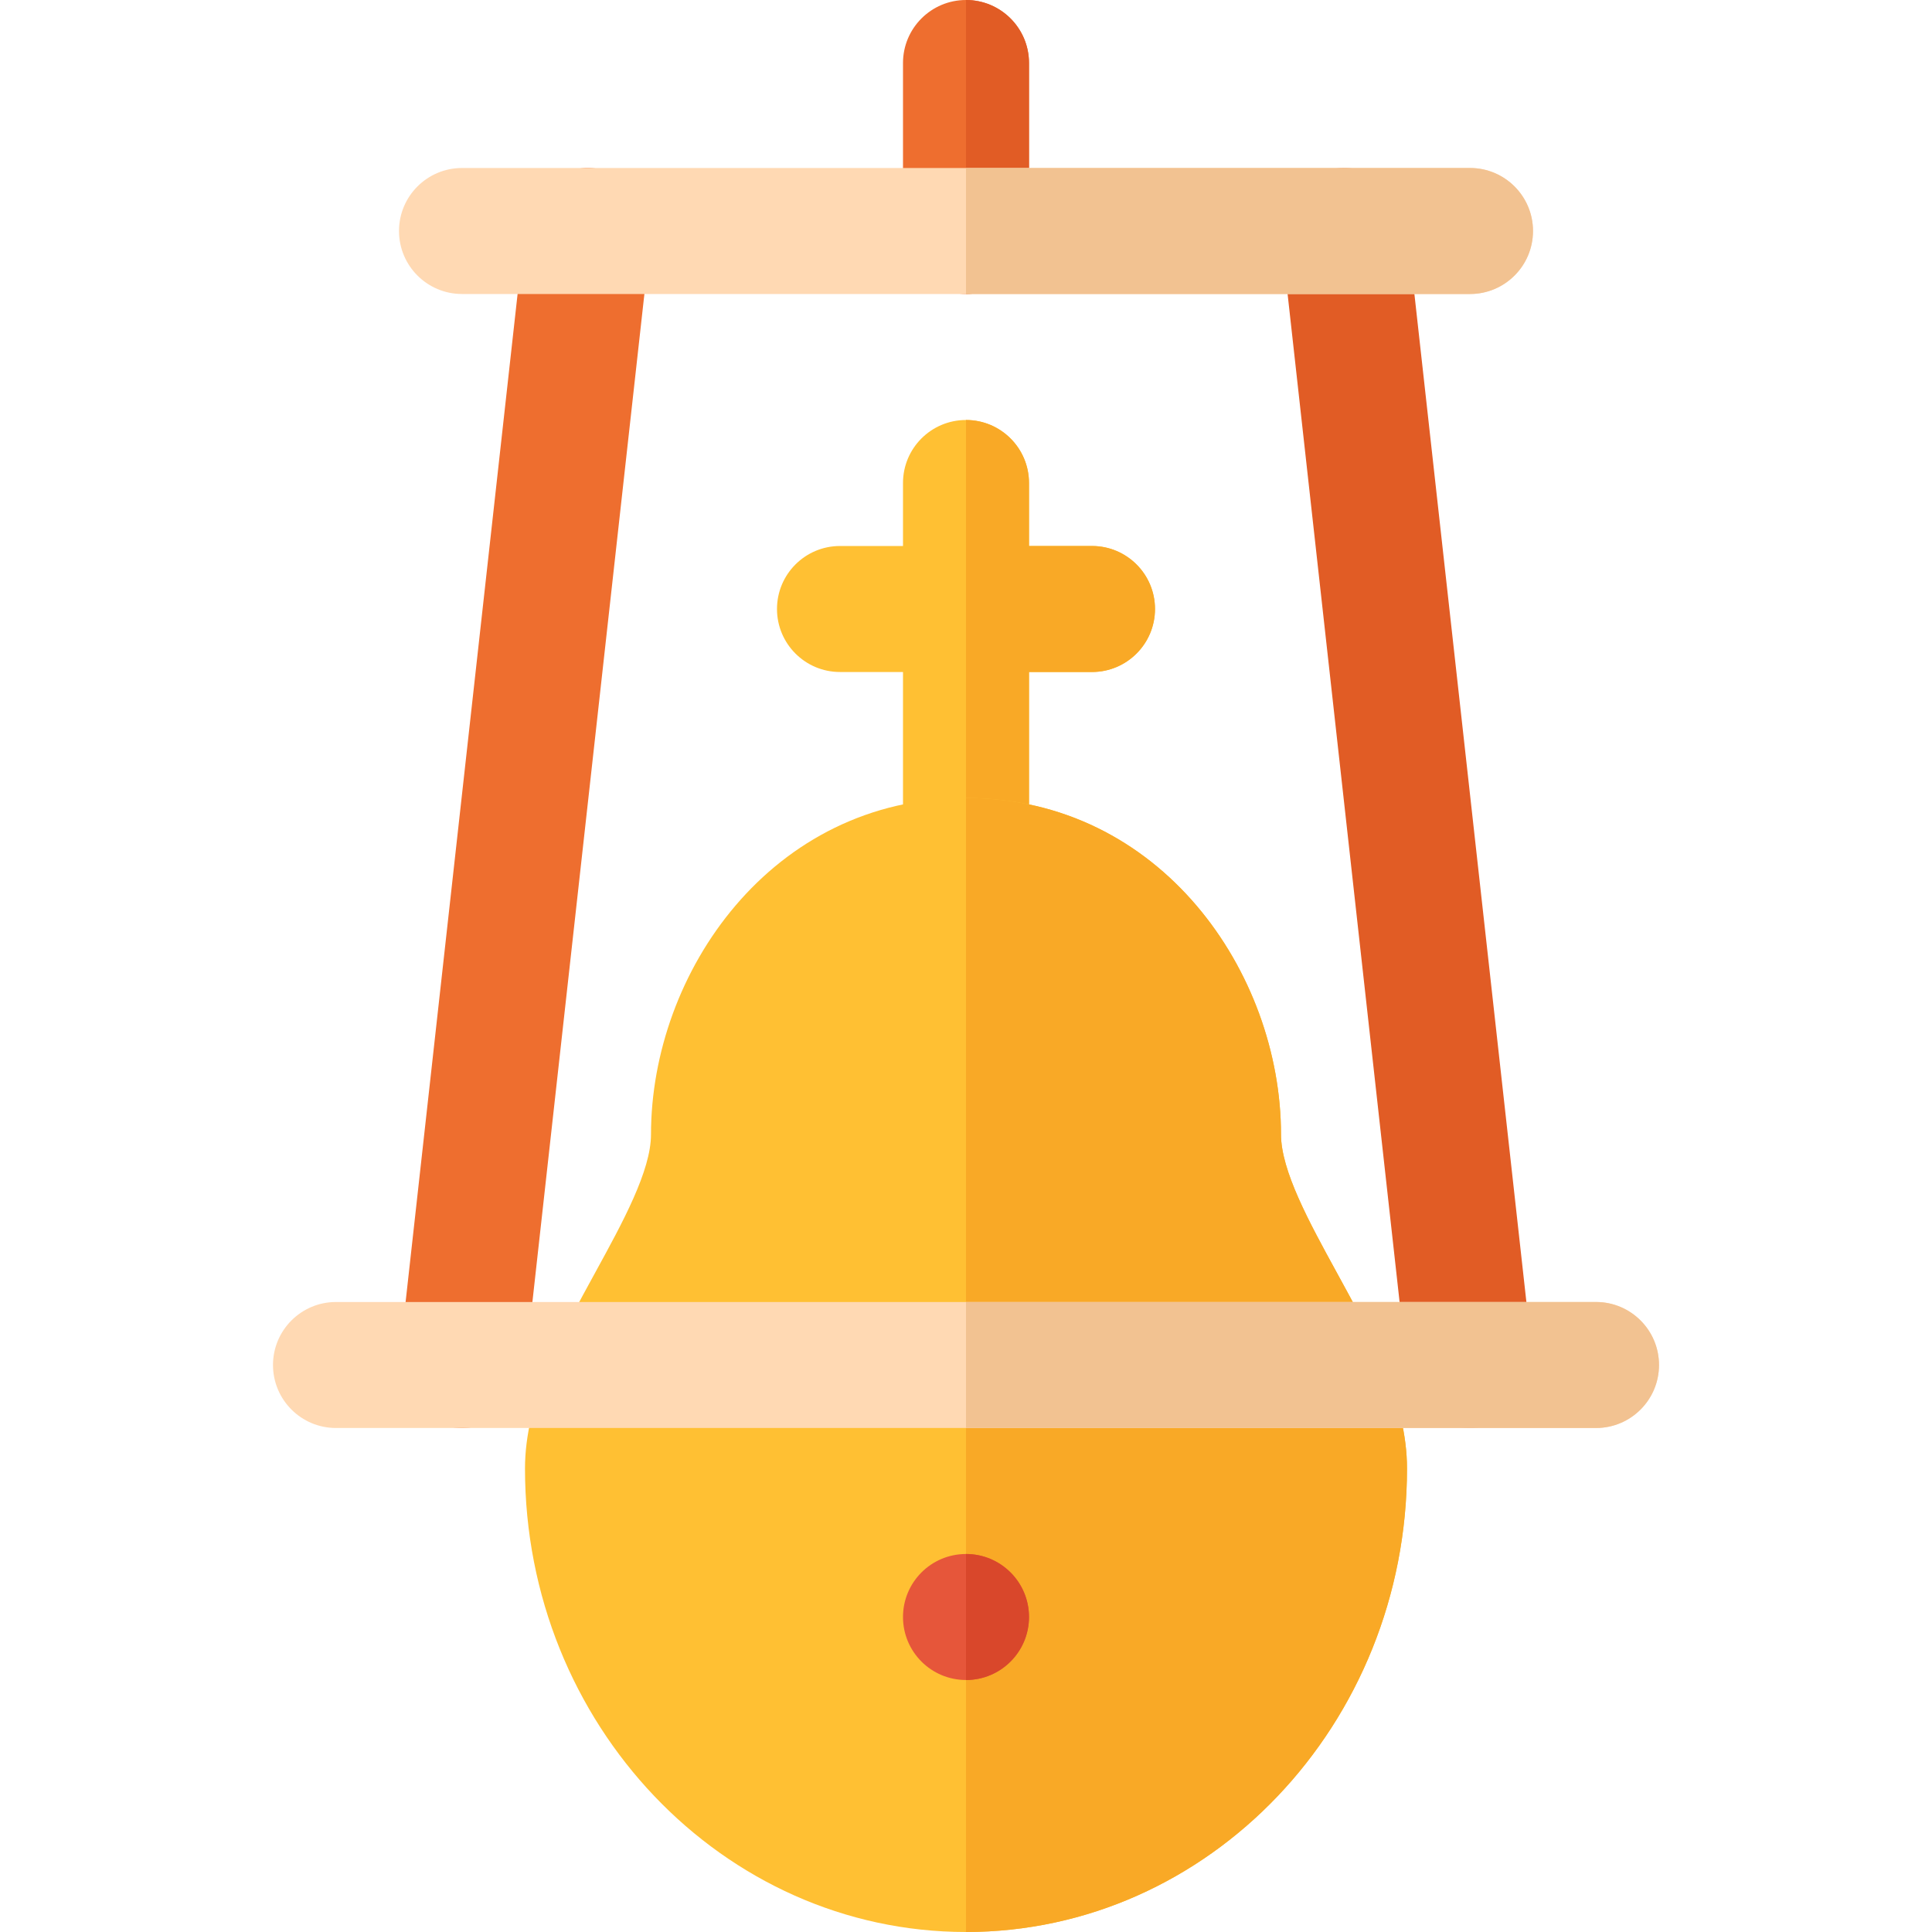 <?xml version="1.0" encoding="iso-8859-1"?>
<!-- Generator: Adobe Illustrator 19.0.0, SVG Export Plug-In . SVG Version: 6.00 Build 0)  -->
<svg version="1.1" id="Layer_1" xmlns="http://www.w3.org/2000/svg" xmlns:xlink="http://www.w3.org/1999/xlink" x="0px" y="0px"
	 viewBox="0 0 512 512" style="enable-background:new 0 0 512 512;" xml:space="preserve">
<path style="fill:#FFC033;" d="M289.391,144.696h-16.696V128c0-9.223-7.479-16.696-16.696-16.696s-16.696,7.473-16.696,16.696
	v16.696h-16.696c-9.217,0-16.696,7.473-16.696,16.696s7.479,16.696,16.696,16.696h16.696v50.087c0,9.223,7.479,16.696,16.696,16.696
	s16.696-7.473,16.696-16.696v-50.087h16.696c9.217,0,16.696-7.473,16.696-16.696S298.608,144.696,289.391,144.696z"/>
<path style="fill:#F9A926;" d="M272.696,228.174v-50.087h16.696c9.217,0,16.696-7.473,16.696-16.696s-7.479-16.696-16.696-16.696
	h-16.696V128c0-9.223-7.479-16.696-16.696-16.696V244.87C265.217,244.87,272.696,237.397,272.696,228.174z"/>
<path style="fill:#E15C25;" d="M389.543,378.435c-8.391,0-15.619-6.315-16.577-14.854L339.575,63.059
	c-1.011-9.163,5.587-17.418,14.75-18.435c9.163-1.048,17.424,5.582,18.445,14.75l33.391,300.522
	c1.011,9.163-5.587,17.418-14.75,18.435C390.783,378.402,390.163,378.435,389.543,378.435z"/>
<g>
	<path style="fill:#EE6E2F;" d="M122.457,378.435c-0.62,0-1.239-0.032-1.87-0.103c-9.163-1.016-15.761-9.272-14.75-18.435
		l33.391-300.522c1.022-9.168,9.272-15.789,18.445-14.75c9.163,1.016,15.761,9.272,14.75,18.435l-33.391,300.522
		C138.076,372.119,130.848,378.435,122.457,378.435z"/>
	<path style="fill:#EE6E2F;" d="M256,77.913c-9.217,0-16.696-7.473-16.696-16.696V16.696C239.304,7.473,246.783,0,256,0
		s16.696,7.473,16.696,16.696v44.522C272.696,70.44,265.217,77.913,256,77.913z"/>
</g>
<path style="fill:#E15C25;" d="M272.696,61.217V16.696C272.696,7.473,265.217,0,256,0v77.913
	C265.217,77.913,272.696,70.44,272.696,61.217z"/>
<path style="fill:#FFC033;" d="M256,512c-64.445,0-116.87-55.098-116.87-122.821c0-17.957,9.5-35.305,18.685-52.076
	c7.228-13.201,14.707-26.853,14.707-36.472c0-42.876,31.913-89.153,83.478-89.153s83.478,46.277,83.478,89.153
	c0,9.62,7.479,23.271,14.707,36.473c9.185,16.771,18.685,34.119,18.685,52.075C372.87,456.902,320.445,512,256,512z"/>
<path style="fill:#F9A926;" d="M372.87,389.179c0-17.957-9.5-35.305-18.685-52.076c-7.228-13.201-14.707-26.853-14.707-36.472
	c0-42.876-31.913-89.153-83.478-89.153V512C320.445,512,372.87,456.902,372.87,389.179z"/>
<path style="fill:#FFD9B3;" d="M389.565,77.913h-267.13c-9.217,0-16.696-7.473-16.696-16.696s7.479-16.696,16.696-16.696h267.13
	c9.217,0,16.696,7.473,16.696,16.696S398.782,77.913,389.565,77.913z"/>
<path style="fill:#F2C291;" d="M389.565,44.522H256v33.391h133.565c9.217,0,16.696-7.473,16.696-16.696
	S398.782,44.522,389.565,44.522z"/>
<path style="fill:#FFD9B3;" d="M422.957,378.435H89.043c-9.217,0-16.696-7.473-16.696-16.696s7.479-16.696,16.696-16.696h333.913
	c9.217,0,16.696,7.473,16.696,16.696S432.174,378.435,422.957,378.435z"/>
<path style="fill:#F2C291;" d="M422.957,345.043H256v33.391h166.957c9.217,0,16.696-7.473,16.696-16.696
	S432.174,345.043,422.957,345.043z"/>
<circle style="fill:#E6563A;" cx="256" cy="428.522" r="16.696"/>
<path style="fill:#D9472B;" d="M272.696,428.522c0-9.22-7.475-16.696-16.696-16.696v33.391
	C265.22,445.217,272.696,437.742,272.696,428.522z"/>
<g>
</g>
<g>
</g>
<g>
</g>
<g>
</g>
<g>
</g>
<g>
</g>
<g>
</g>
<g>
</g>
<g>
</g>
<g>
</g>
<g>
</g>
<g>
</g>
<g>
</g>
<g>
</g>
<g>
</g>
</svg>
